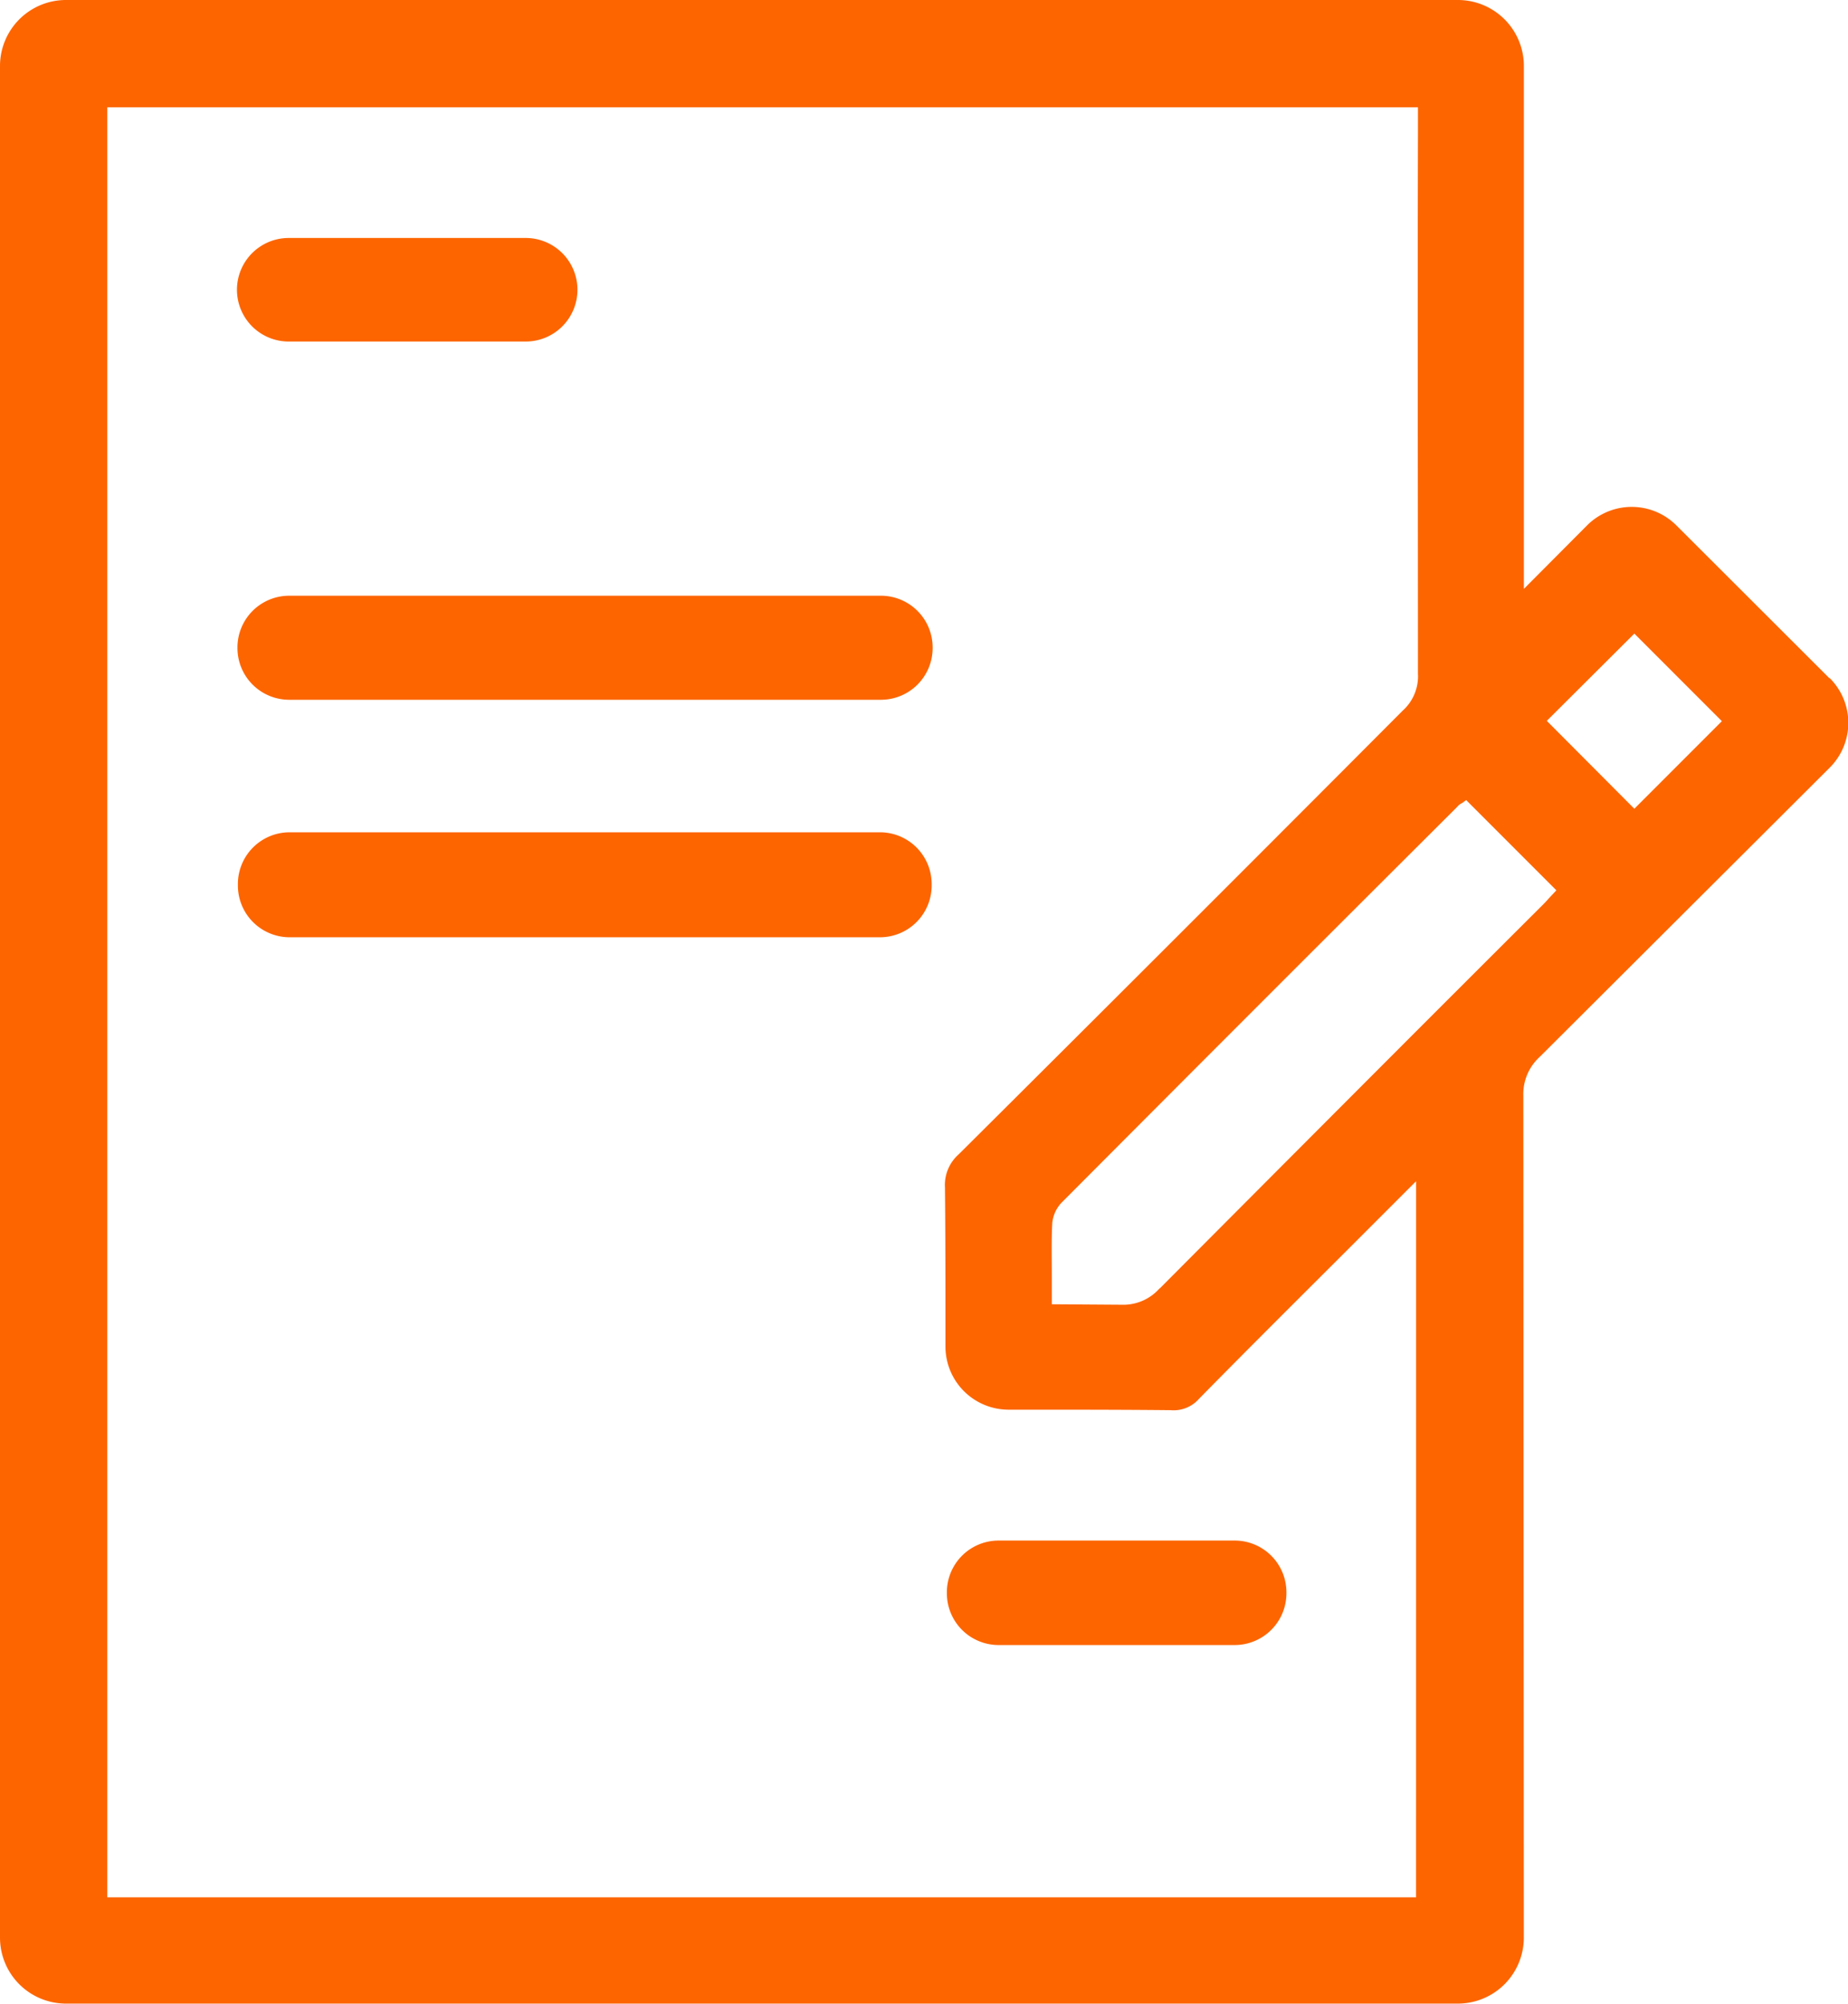 <svg xmlns="http://www.w3.org/2000/svg" xmlns:xlink="http://www.w3.org/1999/xlink" width="33.776" height="36.609" viewBox="0 0 33.776 36.609">
  <defs>
    <clipPath id="clip-path">
      <rect id="Rectangle_142" data-name="Rectangle 142" width="33.776" height="36.609" transform="translate(0 0)" fill="#fd6500"/>
    </clipPath>
  </defs>
  <g id="Group_126" data-name="Group 126" transform="translate(0 0)">
    <g id="Group_125" data-name="Group 125" clip-path="url(#clip-path)">
      <path id="Path_256" data-name="Path 256" d="M33.436,12.391,30.64,9.6a1.154,1.154,0,0,0-1.634,0l-1.154,1.159V1.206A1.206,1.206,0,0,0,26.645,0H1.206A1.206,1.206,0,0,0,0,1.206V35.4a1.206,1.206,0,0,0,1.206,1.206H26.646A1.206,1.206,0,0,0,27.851,35.4l-.009-15.379a.919.919,0,0,1,.3-.712l5.3-5.284a1.155,1.155,0,0,0,0-1.636m-3.571-.813,1.6,1.6-1.6,1.6-1.6-1.606ZM25.881,34.664H1.961V1.961H25.916v.486c-.009,3.289,0,6.579,0,9.859a.844.844,0,0,1-.278.677q-4.049,4.062-8.115,8.106a.748.748,0,0,0-.252.608c.009.911.009,1.84.009,2.743V24.6a1.155,1.155,0,0,0,1.148,1.155l.284,0c.894,0,1.788,0,2.682.009a.62.62,0,0,0,.521-.208c.929-.946,1.866-1.875,2.821-2.829l1.146-1.146ZM21.194,23.538a.881.881,0,0,1-.651.3l-1.319-.009V23.33c0-.338-.009-.668.009-.989a.626.626,0,0,1,.174-.373q3.606-3.619,7.221-7.221a.271.271,0,0,1,.1-.078l.069-.052,1.649,1.649-.139.148c-.052.061-.113.122-.174.182-2.291,2.283-4.626,4.626-6.935,6.943" fill="#fd6500"/>
      <path id="Path_257" data-name="Path 257" d="M17.706,13.486v.009a.946.946,0,0,1-.946.946H5.946A.946.946,0,0,1,5,13.495v-.009a.946.946,0,0,1,.946-.946H16.76a.946.946,0,0,1,.946.946" transform="translate(-0.66 -1.656)" fill="#fd6500"/>
      <path id="Path_258" data-name="Path 258" d="M17.69,18.466v.026a.946.946,0,0,1-.946.946H5.956a.946.946,0,0,1-.946-.946v-.026a.946.946,0,0,1,.946-.946H16.744a.946.946,0,0,1,.946.946" transform="translate(-0.662 -2.314)" fill="#fd6500"/>
      <path id="Path_259" data-name="Path 259" d="M11.213,5.956h0a.946.946,0,0,1-.946.946H5.936a.946.946,0,1,1,0-1.892h4.331a.946.946,0,0,1,.946.946" transform="translate(-0.659 -0.662)" fill="#fd6500"/>
      <path id="Path_260" data-name="Path 260" d="M26.146,33.376v.017a.946.946,0,0,1-.946.946H20.886a.946.946,0,0,1-.946-.946v-.017a.946.946,0,0,1,.946-.946H25.2a.946.946,0,0,1,.946.946" transform="translate(-2.634 -4.284)" fill="#fd6500"/>
    </g>
  </g>
</svg>
